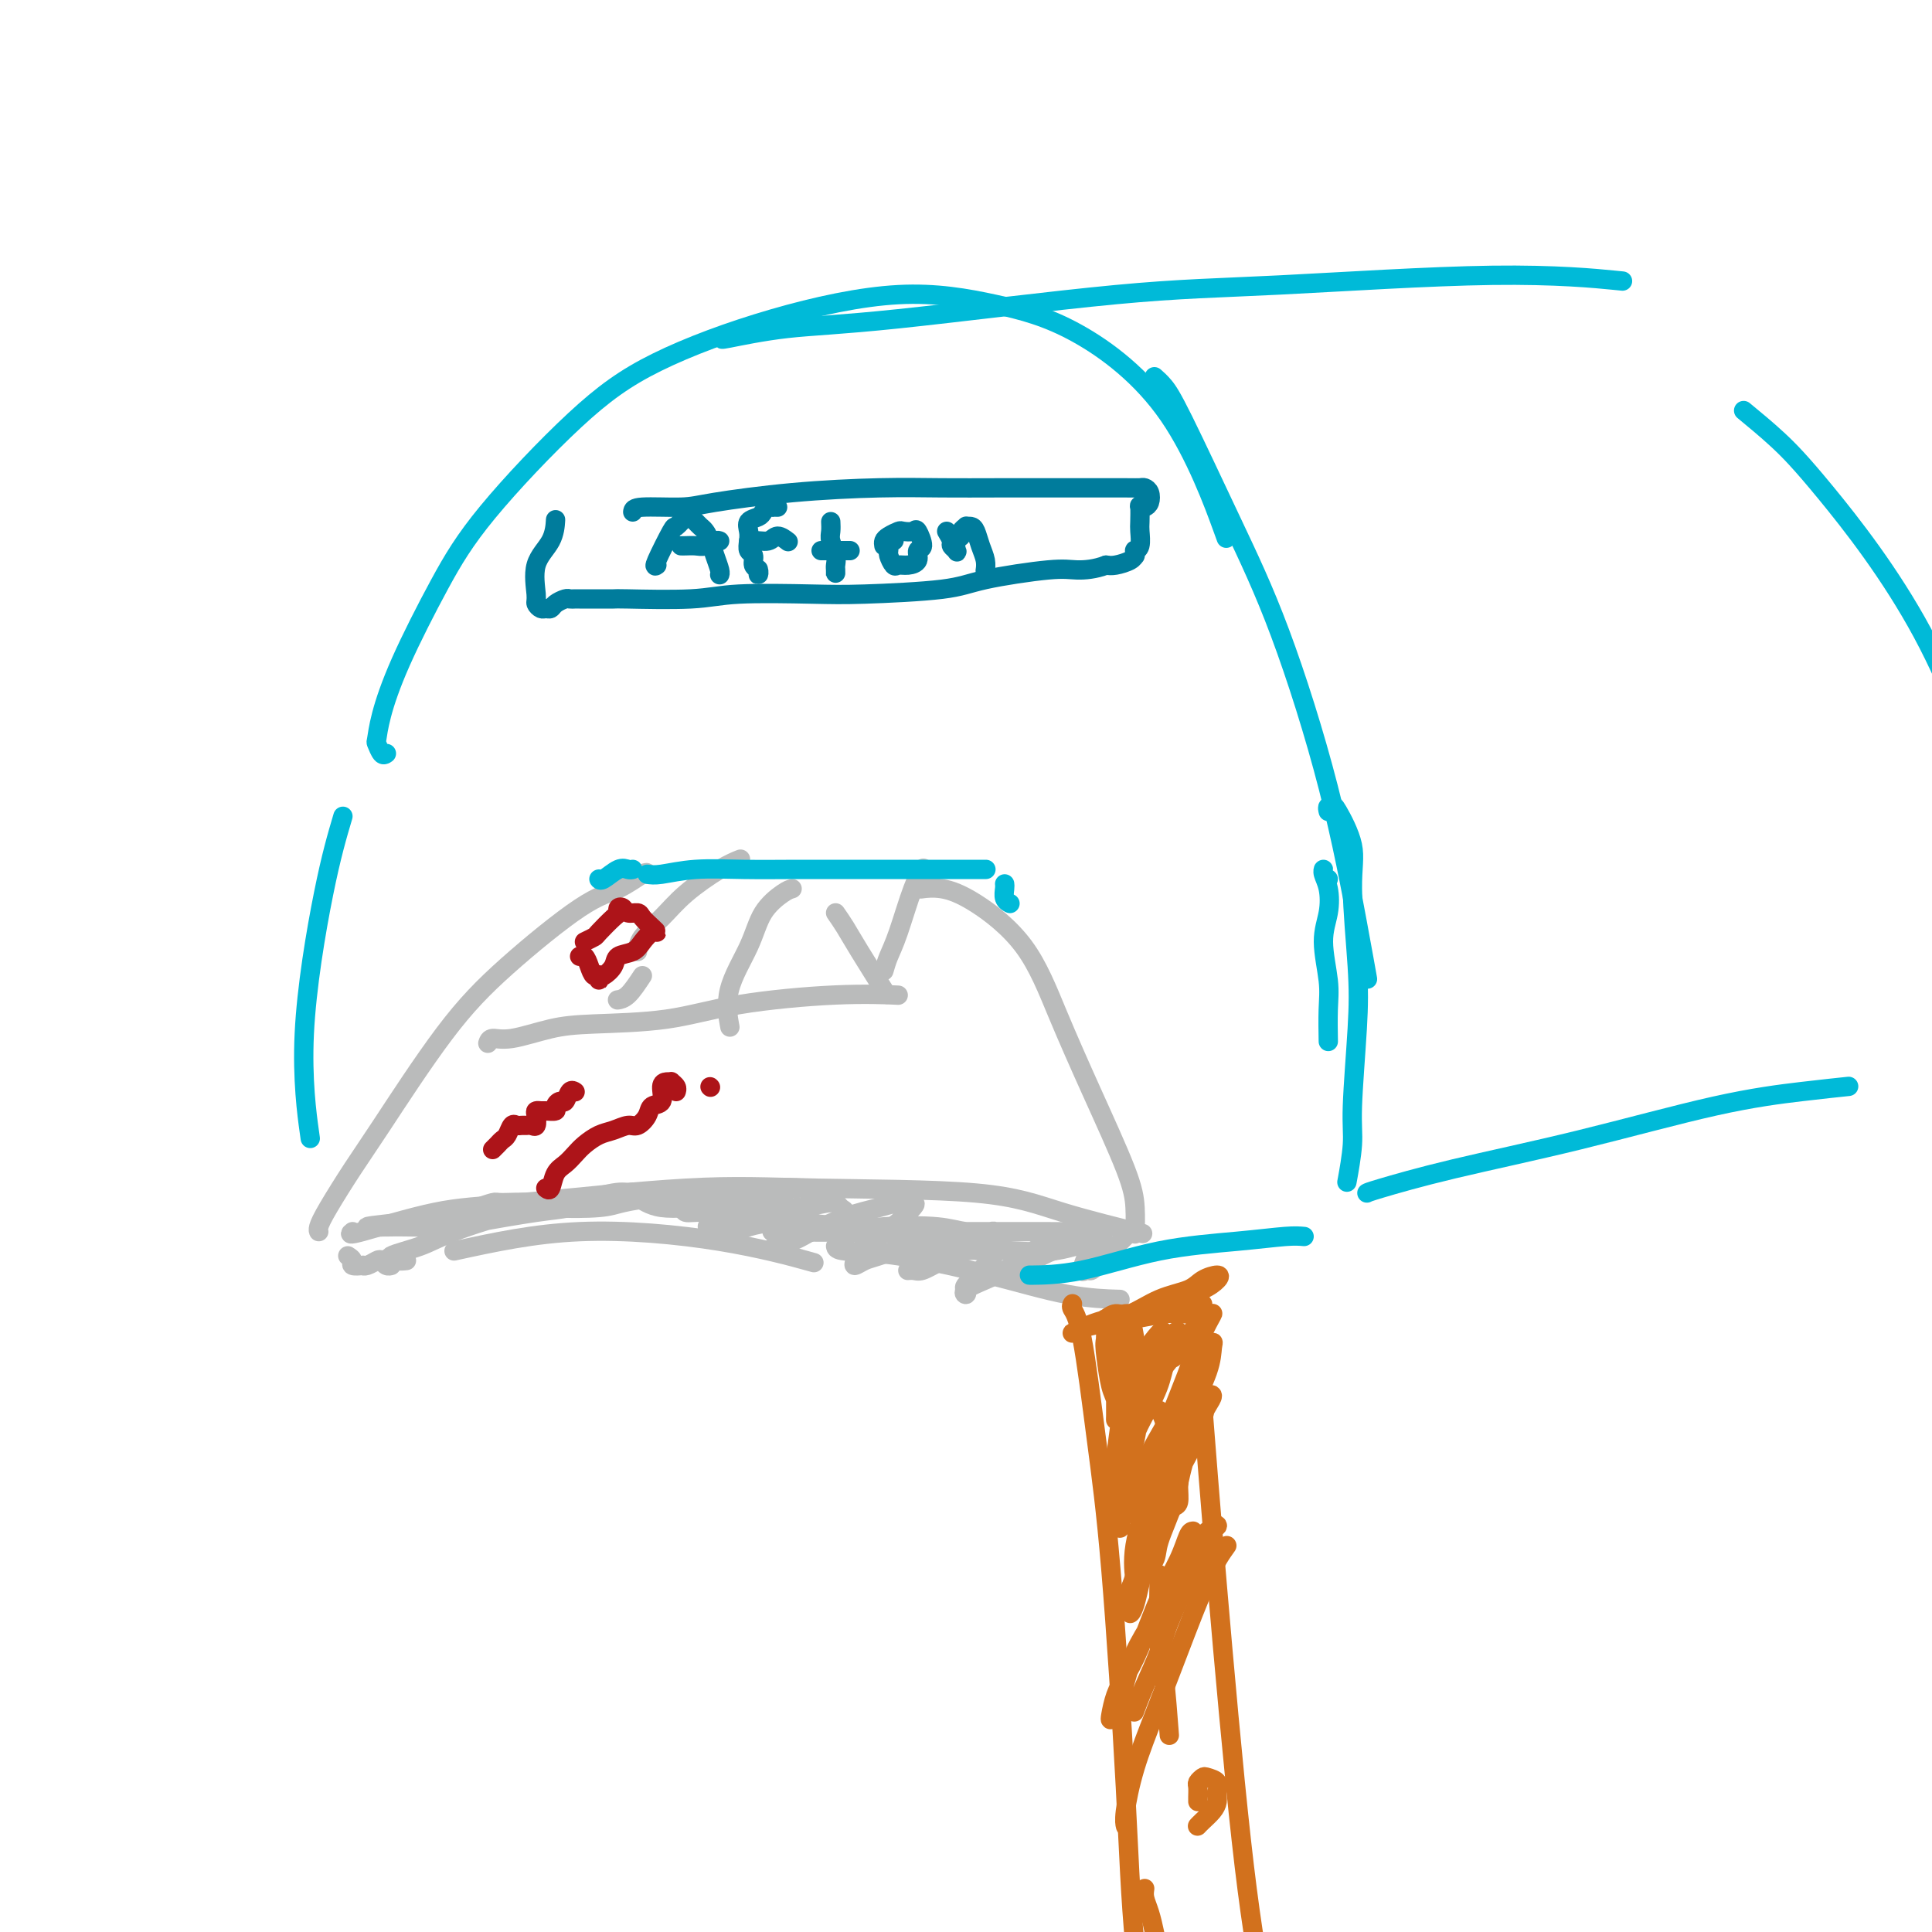 <svg viewBox='0 0 400 400' version='1.1' xmlns='http://www.w3.org/2000/svg' xmlns:xlink='http://www.w3.org/1999/xlink'><g fill='none' stroke='#00BAD8' stroke-width='4' stroke-linecap='round' stroke-linejoin='round'><path d='M80,156c-0.313,0.221 -0.625,0.441 -1,0c-0.375,-0.441 -0.812,-1.544 -1,-2c-0.188,-0.456 -0.126,-0.266 0,-1c0.126,-0.734 0.317,-2.390 1,-5c0.683,-2.610 1.860,-6.172 4,-11c2.140,-4.828 5.244,-10.922 8,-16c2.756,-5.078 5.165,-9.138 10,-15c4.835,-5.862 12.096,-13.524 18,-19c5.904,-5.476 10.452,-8.766 17,-12c6.548,-3.234 15.096,-6.412 24,-9c8.904,-2.588 18.163,-4.585 26,-5c7.837,-0.415 14.252,0.751 20,2c5.748,1.249 10.829,2.582 17,6c6.171,3.418 13.431,8.920 19,17c5.569,8.080 9.448,18.737 11,23c1.552,4.263 0.776,2.131 0,0'/><path d='M239,78c0.633,0.558 1.266,1.116 2,2c0.734,0.884 1.569,2.095 4,7c2.431,4.905 6.459,13.505 10,21c3.541,7.495 6.595,13.887 10,23c3.405,9.113 7.160,20.948 10,32c2.840,11.052 4.765,21.322 6,28c1.235,6.678 1.782,9.765 2,11c0.218,1.235 0.109,0.617 0,0'/></g>
<g fill='none' stroke='#BABBBB' stroke-width='4' stroke-linecap='round' stroke-linejoin='round'><path d='M134,181c0.001,-0.295 0.003,-0.591 -1,0c-1.003,0.591 -3.009,2.068 -5,3c-1.991,0.932 -3.966,1.319 -8,4c-4.034,2.681 -10.127,7.655 -15,12c-4.873,4.345 -8.525,8.060 -13,14c-4.475,5.940 -9.774,14.103 -13,19c-3.226,4.897 -4.381,6.528 -6,9c-1.619,2.472 -3.702,5.786 -5,8c-1.298,2.214 -1.811,3.327 -2,4c-0.189,0.673 -0.054,0.907 0,1c0.054,0.093 0.027,0.047 0,0'/><path d='M73,255c-0.542,0.417 -1.084,0.833 2,0c3.084,-0.833 9.793,-2.916 15,-4c5.207,-1.084 8.910,-1.169 18,-2c9.090,-0.831 23.566,-2.408 34,-3c10.434,-0.592 16.826,-0.200 27,0c10.174,0.200 24.129,0.208 33,1c8.871,0.792 12.658,2.367 18,4c5.342,1.633 12.241,3.324 15,4c2.759,0.676 1.380,0.338 0,0'/><path d='M235,255c-0.016,0.426 -0.033,0.851 0,0c0.033,-0.851 0.114,-2.979 0,-5c-0.114,-2.021 -0.423,-3.934 -2,-8c-1.577,-4.066 -4.423,-10.284 -7,-16c-2.577,-5.716 -4.884,-10.929 -7,-16c-2.116,-5.071 -4.042,-10.000 -7,-14c-2.958,-4.000 -6.947,-7.072 -10,-9c-3.053,-1.928 -5.168,-2.711 -7,-3c-1.832,-0.289 -3.381,-0.082 -4,0c-0.619,0.082 -0.310,0.041 0,0'/><path d='M133,202c-1.044,1.578 -2.089,3.156 -3,4c-0.911,0.844 -1.689,0.956 -2,1c-0.311,0.044 -0.156,0.022 0,0'/><path d='M164,184c-0.451,0.124 -0.902,0.248 -2,1c-1.098,0.752 -2.844,2.132 -4,4c-1.156,1.868 -1.722,4.222 -3,7c-1.278,2.778 -3.267,5.979 -4,9c-0.733,3.021 -0.209,5.863 0,7c0.209,1.137 0.105,0.568 0,0'/><path d='M132,197c0.073,-0.930 0.146,-1.861 1,-3c0.854,-1.139 2.488,-2.488 4,-4c1.512,-1.512 2.900,-3.189 5,-5c2.100,-1.811 4.912,-3.757 7,-5c2.088,-1.243 3.454,-1.784 4,-2c0.546,-0.216 0.273,-0.108 0,0'/><path d='M173,189c0.655,0.940 1.310,1.881 2,3c0.690,1.119 1.417,2.417 3,5c1.583,2.583 4.024,6.452 5,8c0.976,1.548 0.488,0.774 0,0'/><path d='M72,260c0.484,0.310 0.969,0.620 1,1c0.031,0.380 -0.391,0.830 0,1c0.391,0.170 1.596,0.059 2,0c0.404,-0.059 0.006,-0.064 0,0c-0.006,0.064 0.380,0.199 1,0c0.620,-0.199 1.473,-0.733 2,-1c0.527,-0.267 0.729,-0.267 1,0c0.271,0.267 0.611,0.803 1,1c0.389,0.197 0.825,0.056 1,0c0.175,-0.056 0.087,-0.028 0,0'/><path d='M94,259c8.244,-1.798 16.488,-3.595 26,-4c9.512,-0.405 20.292,0.583 29,2c8.708,1.417 15.345,3.262 18,4c2.655,0.738 1.327,0.369 0,0'/><path d='M173,258c0.068,0.400 0.135,0.801 2,1c1.865,0.199 5.527,0.197 11,1c5.473,0.803 12.756,2.411 19,4c6.244,1.589 11.450,3.159 16,4c4.550,0.841 8.443,0.955 10,1c1.557,0.045 0.779,0.023 0,0'/><path d='M233,256c-0.561,0.568 -1.122,1.135 -2,2c-0.878,0.865 -2.075,2.026 -3,3c-0.925,0.974 -1.580,1.761 -2,2c-0.420,0.239 -0.606,-0.068 -1,0c-0.394,0.068 -0.995,0.512 -1,0c-0.005,-0.512 0.587,-1.982 1,-3c0.413,-1.018 0.649,-1.586 1,-2c0.351,-0.414 0.819,-0.673 1,-1c0.181,-0.327 0.077,-0.722 0,-1c-0.077,-0.278 -0.125,-0.440 -1,0c-0.875,0.440 -2.578,1.481 -4,2c-1.422,0.519 -2.565,0.516 -4,1c-1.435,0.484 -3.163,1.453 -4,2c-0.837,0.547 -0.783,0.670 -1,1c-0.217,0.330 -0.705,0.866 -1,1c-0.295,0.134 -0.398,-0.134 0,-1c0.398,-0.866 1.296,-2.331 2,-3c0.704,-0.669 1.215,-0.542 2,-1c0.785,-0.458 1.844,-1.500 2,-2c0.156,-0.500 -0.593,-0.458 -1,0c-0.407,0.458 -0.474,1.330 -1,2c-0.526,0.670 -1.510,1.137 -3,2c-1.490,0.863 -3.484,2.123 -5,3c-1.516,0.877 -2.552,1.372 -4,2c-1.448,0.628 -3.306,1.388 -4,2c-0.694,0.612 -0.222,1.076 0,1c0.222,-0.076 0.193,-0.690 0,-1c-0.193,-0.310 -0.552,-0.314 0,-1c0.552,-0.686 2.015,-2.053 3,-3c0.985,-0.947 1.493,-1.473 2,-2'/><path d='M205,261c1.037,-1.379 1.128,-1.828 1,-2c-0.128,-0.172 -0.475,-0.067 -1,0c-0.525,0.067 -1.229,0.095 -2,0c-0.771,-0.095 -1.610,-0.312 -3,0c-1.390,0.312 -3.332,1.153 -5,2c-1.668,0.847 -3.064,1.699 -4,2c-0.936,0.301 -1.413,0.051 -2,0c-0.587,-0.051 -1.283,0.097 -1,0c0.283,-0.097 1.545,-0.439 2,-1c0.455,-0.561 0.102,-1.339 1,-2c0.898,-0.661 3.047,-1.204 4,-2c0.953,-0.796 0.709,-1.847 0,-2c-0.709,-0.153 -1.882,0.590 -3,1c-1.118,0.410 -2.181,0.486 -4,1c-1.819,0.514 -4.396,1.467 -6,2c-1.604,0.533 -2.236,0.645 -3,1c-0.764,0.355 -1.660,0.952 -2,1c-0.340,0.048 -0.123,-0.453 0,-1c0.123,-0.547 0.151,-1.141 1,-2c0.849,-0.859 2.520,-1.982 4,-3c1.480,-1.018 2.769,-1.931 4,-3c1.231,-1.069 2.404,-2.296 3,-3c0.596,-0.704 0.613,-0.886 0,-1c-0.613,-0.114 -1.857,-0.161 -3,0c-1.143,0.161 -2.184,0.529 -4,1c-1.816,0.471 -4.406,1.043 -7,2c-2.594,0.957 -5.190,2.298 -7,3c-1.810,0.702 -2.833,0.766 -4,1c-1.167,0.234 -2.476,0.638 -3,1c-0.524,0.362 -0.262,0.681 0,1'/><path d='M161,258c-3.359,1.263 0.743,-0.081 3,-1c2.257,-0.919 2.669,-1.414 4,-2c1.331,-0.586 3.582,-1.263 5,-2c1.418,-0.737 2.002,-1.533 2,-2c-0.002,-0.467 -0.590,-0.607 -1,-1c-0.410,-0.393 -0.640,-1.041 -2,-1c-1.360,0.041 -3.849,0.772 -6,1c-2.151,0.228 -3.963,-0.045 -6,0c-2.037,0.045 -4.299,0.409 -6,1c-1.701,0.591 -2.841,1.409 -4,2c-1.159,0.591 -2.338,0.954 -3,1c-0.662,0.046 -0.808,-0.224 0,0c0.808,0.224 2.570,0.942 4,1c1.430,0.058 2.527,-0.544 4,-1c1.473,-0.456 3.323,-0.767 5,-1c1.677,-0.233 3.183,-0.389 4,-1c0.817,-0.611 0.946,-1.676 1,-2c0.054,-0.324 0.032,0.094 -1,0c-1.032,-0.094 -3.073,-0.701 -5,-1c-1.927,-0.299 -3.738,-0.291 -6,0c-2.262,0.291 -4.975,0.866 -7,1c-2.025,0.134 -3.363,-0.172 -4,0c-0.637,0.172 -0.574,0.821 0,1c0.574,0.179 1.657,-0.113 4,0c2.343,0.113 5.944,0.633 9,1c3.056,0.367 5.567,0.583 10,1c4.433,0.417 10.787,1.034 17,2c6.213,0.966 12.284,2.279 17,3c4.716,0.721 8.077,0.848 11,1c2.923,0.152 5.406,0.329 8,0c2.594,-0.329 5.297,-1.165 8,-2'/><path d='M226,257c2.968,-0.475 2.389,-0.663 2,-1c-0.389,-0.337 -0.586,-0.822 -1,-1c-0.414,-0.178 -1.045,-0.048 -3,0c-1.955,0.048 -5.235,0.013 -8,0c-2.765,-0.013 -5.016,-0.003 -9,0c-3.984,0.003 -9.702,0.001 -14,0c-4.298,-0.001 -7.176,-0.000 -11,0c-3.824,0.000 -8.594,-0.000 -12,0c-3.406,0.000 -5.447,0.001 -7,0c-1.553,-0.001 -2.616,-0.004 -3,0c-0.384,0.004 -0.088,0.014 1,0c1.088,-0.014 2.967,-0.053 5,0c2.033,0.053 4.219,0.196 7,0c2.781,-0.196 6.157,-0.732 10,-1c3.843,-0.268 8.153,-0.269 11,0c2.847,0.269 4.229,0.808 6,1c1.771,0.192 3.929,0.039 5,0c1.071,-0.039 1.053,0.038 1,0c-0.053,-0.038 -0.141,-0.190 -1,0c-0.859,0.190 -2.488,0.721 -5,1c-2.512,0.279 -5.906,0.305 -9,0c-3.094,-0.305 -5.888,-0.941 -9,-1c-3.112,-0.059 -6.542,0.460 -11,0c-4.458,-0.460 -9.944,-1.898 -14,-3c-4.056,-1.102 -6.683,-1.868 -10,-2c-3.317,-0.132 -7.322,0.370 -10,0c-2.678,-0.370 -4.027,-1.613 -5,-2c-0.973,-0.387 -1.570,0.082 -2,0c-0.430,-0.082 -0.693,-0.714 0,-1c0.693,-0.286 2.341,-0.224 4,0c1.659,0.224 3.330,0.612 5,1'/><path d='M139,248c2.492,-0.166 5.221,-0.580 8,-1c2.779,-0.420 5.607,-0.844 8,-1c2.393,-0.156 4.351,-0.043 6,0c1.649,0.043 2.988,0.015 4,0c1.012,-0.015 1.697,-0.019 2,0c0.303,0.019 0.224,0.061 -1,0c-1.224,-0.061 -3.593,-0.224 -6,0c-2.407,0.224 -4.853,0.834 -9,1c-4.147,0.166 -9.996,-0.113 -14,0c-4.004,0.113 -6.165,0.619 -9,1c-2.835,0.381 -6.346,0.639 -10,1c-3.654,0.361 -7.452,0.825 -10,1c-2.548,0.175 -3.847,0.061 -5,0c-1.153,-0.061 -2.160,-0.070 -3,0c-0.840,0.070 -1.514,0.218 -1,0c0.514,-0.218 2.217,-0.804 3,-1c0.783,-0.196 0.646,-0.003 2,0c1.354,0.003 4.198,-0.185 6,0c1.802,0.185 2.563,0.743 5,1c2.437,0.257 6.550,0.213 9,0c2.450,-0.213 3.238,-0.594 5,-1c1.762,-0.406 4.497,-0.837 6,-1c1.503,-0.163 1.773,-0.057 2,0c0.227,0.057 0.413,0.067 0,0c-0.413,-0.067 -1.423,-0.211 -3,0c-1.577,0.211 -3.721,0.777 -6,1c-2.279,0.223 -4.694,0.104 -8,0c-3.306,-0.104 -7.505,-0.193 -11,0c-3.495,0.193 -6.287,0.667 -9,1c-2.713,0.333 -5.347,0.524 -8,1c-2.653,0.476 -5.327,1.238 -8,2'/><path d='M84,253c-13.426,1.310 -6.489,1.083 -4,1c2.489,-0.083 0.532,-0.024 0,0c-0.532,0.024 0.363,0.014 1,0c0.637,-0.014 1.016,-0.030 3,0c1.984,0.030 5.575,0.107 8,0c2.425,-0.107 3.686,-0.397 7,-1c3.314,-0.603 8.683,-1.520 12,-2c3.317,-0.480 4.583,-0.523 7,-1c2.417,-0.477 5.984,-1.389 8,-2c2.016,-0.611 2.479,-0.920 3,-1c0.521,-0.080 1.098,0.068 1,0c-0.098,-0.068 -0.872,-0.352 -3,0c-2.128,0.352 -5.609,1.341 -9,2c-3.391,0.659 -6.693,0.989 -11,2c-4.307,1.011 -9.620,2.702 -13,4c-3.380,1.298 -4.828,2.204 -7,3c-2.172,0.796 -5.067,1.481 -6,2c-0.933,0.519 0.095,0.870 1,1c0.905,0.130 1.687,0.037 2,0c0.313,-0.037 0.156,-0.019 0,0'/><path d='M101,216c0.166,-0.476 0.332,-0.952 1,-1c0.668,-0.048 1.839,0.332 4,0c2.161,-0.332 5.311,-1.375 8,-2c2.689,-0.625 4.918,-0.833 9,-1c4.082,-0.167 10.016,-0.293 15,-1c4.984,-0.707 9.016,-1.994 15,-3c5.984,-1.006 13.919,-1.733 20,-2c6.081,-0.267 10.309,-0.076 12,0c1.691,0.076 0.846,0.038 0,0'/><path d='M183,201c0.271,-0.943 0.542,-1.885 1,-3c0.458,-1.115 1.102,-2.402 2,-5c0.898,-2.598 2.049,-6.507 3,-9c0.951,-2.493 1.700,-3.569 2,-4c0.300,-0.431 0.150,-0.215 0,0'/></g>
<g fill='none' stroke='#00BAD8' stroke-width='4' stroke-linecap='round' stroke-linejoin='round'><path d='M134,181c0.709,0.113 1.417,0.226 3,0c1.583,-0.226 4.040,-0.793 7,-1c2.960,-0.207 6.424,-0.056 10,0c3.576,0.056 7.263,0.015 11,0c3.737,-0.015 7.523,-0.004 12,0c4.477,0.004 9.643,0.001 14,0c4.357,-0.001 7.904,-0.000 10,0c2.096,0.000 2.742,0.000 3,0c0.258,-0.000 0.129,-0.000 0,0'/><path d='M208,183c0.030,0.226 0.060,0.452 0,1c-0.060,0.548 -0.208,1.417 0,2c0.208,0.583 0.774,0.881 1,1c0.226,0.119 0.113,0.060 0,0'/><path d='M131,180c-0.279,0.061 -0.558,0.121 -1,0c-0.442,-0.121 -1.046,-0.424 -2,0c-0.954,0.424 -2.257,1.576 -3,2c-0.743,0.424 -0.927,0.121 -1,0c-0.073,-0.121 -0.037,-0.061 0,0'/><path d='M71,169c-1.208,4.077 -2.417,8.155 -4,16c-1.583,7.845 -3.542,19.458 -4,29c-0.458,9.542 0.583,17.012 1,20c0.417,2.988 0.208,1.494 0,0'/><path d='M275,182c-0.430,-0.295 -0.860,-0.590 -1,-1c-0.140,-0.410 0.010,-0.935 0,-1c-0.010,-0.065 -0.181,0.330 0,1c0.181,0.670 0.714,1.614 1,3c0.286,1.386 0.325,3.213 0,5c-0.325,1.787 -1.015,3.534 -1,6c0.015,2.466 0.736,5.651 1,8c0.264,2.349 0.071,3.863 0,6c-0.071,2.137 -0.020,4.896 0,6c0.020,1.104 0.010,0.552 0,0'/><path d='M275,168c-0.108,-0.438 -0.216,-0.875 0,-1c0.216,-0.125 0.755,0.063 1,0c0.245,-0.063 0.196,-0.376 1,1c0.804,1.376 2.460,4.440 3,7c0.540,2.560 -0.036,4.617 0,9c0.036,4.383 0.686,11.091 1,16c0.314,4.909 0.294,8.017 0,13c-0.294,4.983 -0.862,11.841 -1,16c-0.138,4.159 0.155,5.620 0,8c-0.155,2.380 -0.759,5.680 -1,7c-0.241,1.320 -0.121,0.660 0,0'/><path d='M270,256c-0.935,-0.083 -1.870,-0.166 -4,0c-2.130,0.166 -5.455,0.580 -10,1c-4.545,0.420 -10.311,0.844 -16,2c-5.689,1.156 -11.301,3.042 -16,4c-4.699,0.958 -8.485,0.988 -10,1c-1.515,0.012 -0.757,0.006 0,0'/><path d='M150,70c-0.552,0.203 -1.104,0.407 1,0c2.104,-0.407 6.864,-1.424 12,-2c5.136,-0.576 10.647,-0.711 23,-2c12.353,-1.289 31.548,-3.732 45,-5c13.452,-1.268 21.162,-1.360 34,-2c12.838,-0.640 30.802,-1.826 44,-2c13.198,-0.174 21.628,0.665 25,1c3.372,0.335 1.686,0.168 0,0'/><path d='M283,247c0.165,-0.101 0.329,-0.202 3,-1c2.671,-0.798 7.848,-2.295 15,-4c7.152,-1.705 16.278,-3.620 26,-6c9.722,-2.380 20.039,-5.226 28,-7c7.961,-1.774 13.566,-2.478 18,-3c4.434,-0.522 7.695,-0.864 9,-1c1.305,-0.136 0.652,-0.068 0,0'/><path d='M361,85c2.324,1.915 4.648,3.830 7,6c2.352,2.170 4.732,4.595 10,11c5.268,6.405 13.422,16.789 20,29c6.578,12.211 11.579,26.249 15,38c3.421,11.751 5.263,21.215 6,25c0.737,3.785 0.368,1.893 0,0'/></g>
<g fill='none' stroke='#AD1419' stroke-width='4' stroke-linecap='round' stroke-linejoin='round'><path d='M102,238c0.333,-0.323 0.667,-0.647 1,-1c0.333,-0.353 0.667,-0.736 1,-1c0.333,-0.264 0.667,-0.410 1,-1c0.333,-0.590 0.666,-1.623 1,-2c0.334,-0.377 0.667,-0.099 1,0c0.333,0.099 0.664,0.020 1,0c0.336,-0.020 0.678,0.019 1,0c0.322,-0.019 0.626,-0.096 1,0c0.374,0.096 0.820,0.365 1,0c0.180,-0.365 0.094,-1.365 0,-2c-0.094,-0.635 -0.198,-0.905 0,-1c0.198,-0.095 0.697,-0.016 1,0c0.303,0.016 0.410,-0.032 1,0c0.590,0.032 1.663,0.145 2,0c0.337,-0.145 -0.064,-0.547 0,-1c0.064,-0.453 0.591,-0.959 1,-1c0.409,-0.041 0.698,0.381 1,0c0.302,-0.381 0.617,-1.566 1,-2c0.383,-0.434 0.834,-0.117 1,0c0.166,0.117 0.047,0.033 0,0c-0.047,-0.033 -0.024,-0.017 0,0'/><path d='M113,246c0.357,0.292 0.714,0.584 1,0c0.286,-0.584 0.502,-2.044 1,-3c0.498,-0.956 1.277,-1.408 2,-2c0.723,-0.592 1.391,-1.326 2,-2c0.609,-0.674 1.160,-1.289 2,-2c0.840,-0.711 1.969,-1.517 3,-2c1.031,-0.483 1.962,-0.645 3,-1c1.038,-0.355 2.181,-0.905 3,-1c0.819,-0.095 1.315,0.266 2,0c0.685,-0.266 1.559,-1.157 2,-2c0.441,-0.843 0.448,-1.637 1,-2c0.552,-0.363 1.650,-0.294 2,-1c0.350,-0.706 -0.046,-2.186 0,-3c0.046,-0.814 0.534,-0.960 1,-1c0.466,-0.040 0.909,0.028 1,0c0.091,-0.028 -0.172,-0.152 0,0c0.172,0.152 0.777,0.579 1,1c0.223,0.421 0.064,0.834 0,1c-0.064,0.166 -0.032,0.083 0,0'/><path d='M147,225c0.000,0.000 0.100,0.100 0.1,0.1'/><path d='M121,195c0.814,-0.394 1.629,-0.789 2,-1c0.371,-0.211 0.299,-0.240 1,-1c0.701,-0.760 2.176,-2.252 3,-3c0.824,-0.748 0.998,-0.751 1,-1c0.002,-0.249 -0.169,-0.744 0,-1c0.169,-0.256 0.679,-0.272 1,0c0.321,0.272 0.455,0.834 1,1c0.545,0.166 1.503,-0.062 2,0c0.497,0.062 0.533,0.415 1,1c0.467,0.585 1.364,1.404 2,2c0.636,0.596 1.011,0.971 1,1c-0.011,0.029 -0.408,-0.288 -1,0c-0.592,0.288 -1.381,1.181 -2,2c-0.619,0.819 -1.070,1.565 -2,2c-0.930,0.435 -2.340,0.560 -3,1c-0.660,0.440 -0.569,1.195 -1,2c-0.431,0.805 -1.383,1.662 -2,2c-0.617,0.338 -0.900,0.159 -1,0c-0.100,-0.159 -0.016,-0.297 0,0c0.016,0.297 -0.037,1.028 0,1c0.037,-0.028 0.164,-0.817 0,-1c-0.164,-0.183 -0.619,0.238 -1,0c-0.381,-0.238 -0.690,-1.136 -1,-2c-0.310,-0.864 -0.622,-1.694 -1,-2c-0.378,-0.306 -0.822,-0.087 -1,0c-0.178,0.087 -0.089,0.044 0,0'/></g>
<g fill='none' stroke='#007C9C' stroke-width='4' stroke-linecap='round' stroke-linejoin='round'><path d='M131,106c0.055,-0.439 0.109,-0.878 2,-1c1.891,-0.122 5.618,0.072 8,0c2.382,-0.072 3.421,-0.412 7,-1c3.579,-0.588 9.700,-1.426 16,-2c6.300,-0.574 12.779,-0.886 18,-1c5.221,-0.114 9.184,-0.031 13,0c3.816,0.031 7.484,0.008 12,0c4.516,-0.008 9.878,-0.003 13,0c3.122,0.003 4.003,0.003 6,0c1.997,-0.003 5.110,-0.008 7,0c1.890,0.008 2.556,0.030 3,0c0.444,-0.030 0.665,-0.112 1,0c0.335,0.112 0.783,0.420 1,1c0.217,0.580 0.202,1.433 0,2c-0.202,0.567 -0.590,0.846 -1,1c-0.410,0.154 -0.841,0.181 -1,0c-0.159,-0.181 -0.046,-0.570 0,0c0.046,0.570 0.027,2.099 0,3c-0.027,0.901 -0.060,1.174 0,2c0.060,0.826 0.212,2.207 0,3c-0.212,0.793 -0.790,1.000 -1,1c-0.210,0.000 -0.052,-0.207 0,0c0.052,0.207 -0.003,0.826 0,1c0.003,0.174 0.063,-0.098 0,0c-0.063,0.098 -0.248,0.565 -1,1c-0.752,0.435 -2.072,0.839 -3,1c-0.928,0.161 -1.464,0.081 -2,0'/><path d='M229,117c-2.266,0.870 -4.432,1.046 -6,1c-1.568,-0.046 -2.538,-0.313 -6,0c-3.462,0.313 -9.415,1.207 -13,2c-3.585,0.793 -4.803,1.484 -9,2c-4.197,0.516 -11.375,0.856 -16,1c-4.625,0.144 -6.699,0.091 -11,0c-4.301,-0.091 -10.830,-0.221 -15,0c-4.170,0.221 -5.982,0.791 -10,1c-4.018,0.209 -10.242,0.056 -13,0c-2.758,-0.056 -2.049,-0.015 -3,0c-0.951,0.015 -3.563,0.003 -5,0c-1.437,-0.003 -1.698,0.002 -2,0c-0.302,-0.002 -0.644,-0.011 -1,0c-0.356,0.011 -0.725,0.041 -1,0c-0.275,-0.041 -0.455,-0.154 -1,0c-0.545,0.154 -1.457,0.574 -2,1c-0.543,0.426 -0.719,0.858 -1,1c-0.281,0.142 -0.666,-0.005 -1,0c-0.334,0.005 -0.615,0.162 -1,0c-0.385,-0.162 -0.874,-0.643 -1,-1c-0.126,-0.357 0.110,-0.590 0,-2c-0.110,-1.410 -0.566,-3.996 0,-6c0.566,-2.004 2.152,-3.424 3,-5c0.848,-1.576 0.956,-3.307 1,-4c0.044,-0.693 0.022,-0.346 0,0'/><path d='M136,117c-0.324,0.242 -0.648,0.485 0,-1c0.648,-1.485 2.268,-4.696 3,-6c0.732,-1.304 0.577,-0.700 1,-1c0.423,-0.300 1.423,-1.504 2,-2c0.577,-0.496 0.732,-0.285 1,0c0.268,0.285 0.649,0.645 1,1c0.351,0.355 0.672,0.704 1,1c0.328,0.296 0.662,0.538 1,1c0.338,0.462 0.679,1.143 1,2c0.321,0.857 0.622,1.889 1,3c0.378,1.111 0.832,2.299 1,3c0.168,0.701 0.048,0.915 0,1c-0.048,0.085 -0.024,0.043 0,0'/><path d='M141,113c0.243,0.008 0.485,0.016 1,0c0.515,-0.016 1.301,-0.057 2,0c0.699,0.057 1.311,0.211 2,0c0.689,-0.211 1.455,-0.788 2,-1c0.545,-0.212 0.870,-0.061 1,0c0.130,0.061 0.065,0.030 0,0'/><path d='M161,105c-0.446,-0.006 -0.892,-0.013 -1,0c-0.108,0.013 0.121,0.044 0,0c-0.121,-0.044 -0.593,-0.163 -1,0c-0.407,0.163 -0.750,0.610 -1,1c-0.250,0.390 -0.408,0.724 -1,1c-0.592,0.276 -1.619,0.492 -2,1c-0.381,0.508 -0.117,1.306 0,2c0.117,0.694 0.088,1.285 0,2c-0.088,0.715 -0.234,1.555 0,2c0.234,0.445 0.847,0.494 1,1c0.153,0.506 -0.155,1.470 0,2c0.155,0.530 0.774,0.627 1,1c0.226,0.373 0.061,1.024 0,1c-0.061,-0.024 -0.017,-0.721 0,-1c0.017,-0.279 0.009,-0.139 0,0'/><path d='M155,112c-0.034,0.546 -0.068,1.092 0,1c0.068,-0.092 0.239,-0.823 1,-1c0.761,-0.177 2.111,0.200 3,0c0.889,-0.200 1.316,-0.977 2,-1c0.684,-0.023 1.624,0.708 2,1c0.376,0.292 0.188,0.146 0,0'/><path d='M172,108c0.030,0.695 0.061,1.390 0,2c-0.061,0.610 -0.212,1.135 0,2c0.212,0.865 0.789,2.070 1,3c0.211,0.930 0.057,1.583 0,2c-0.057,0.417 -0.015,0.596 0,1c0.015,0.404 0.004,1.032 0,1c-0.004,-0.032 -0.001,-0.723 0,-1c0.001,-0.277 0.001,-0.138 0,0'/><path d='M170,114c0.785,0.000 1.569,0.000 2,0c0.431,0.000 0.507,0.000 1,0c0.493,0.000 1.402,-0.000 2,0c0.598,0.000 0.885,0.000 1,0c0.115,-0.000 0.057,0.000 0,0'/><path d='M183,113c-0.057,-0.339 -0.113,-0.679 0,-1c0.113,-0.321 0.397,-0.625 1,-1c0.603,-0.375 1.525,-0.822 2,-1c0.475,-0.178 0.501,-0.088 1,0c0.499,0.088 1.470,0.174 2,0c0.530,-0.174 0.620,-0.607 1,0c0.380,0.607 1.051,2.253 1,3c-0.051,0.747 -0.826,0.594 -1,1c-0.174,0.406 0.251,1.370 0,2c-0.251,0.630 -1.177,0.926 -2,1c-0.823,0.074 -1.542,-0.074 -2,0c-0.458,0.074 -0.655,0.370 -1,0c-0.345,-0.370 -0.838,-1.406 -1,-2c-0.162,-0.594 0.008,-0.747 0,-1c-0.008,-0.253 -0.195,-0.607 0,-1c0.195,-0.393 0.770,-0.827 1,-1c0.230,-0.173 0.115,-0.087 0,0'/><path d='M196,110c0.452,0.759 0.905,1.517 1,2c0.095,0.483 -0.167,0.690 0,1c0.167,0.310 0.762,0.721 1,1c0.238,0.279 0.120,0.425 0,0c-0.120,-0.425 -0.243,-1.420 0,-2c0.243,-0.580 0.853,-0.744 1,-1c0.147,-0.256 -0.168,-0.603 0,-1c0.168,-0.397 0.818,-0.844 1,-1c0.182,-0.156 -0.105,-0.022 0,0c0.105,0.022 0.603,-0.067 1,0c0.397,0.067 0.695,0.292 1,1c0.305,0.708 0.618,1.901 1,3c0.382,1.099 0.834,2.104 1,3c0.166,0.896 0.048,1.685 0,2c-0.048,0.315 -0.024,0.158 0,0'/></g>
<g fill='none' stroke='#D2711D' stroke-width='4' stroke-linecap='round' stroke-linejoin='round'><path d='M222,270c0.041,-0.065 0.083,-0.131 0,0c-0.083,0.131 -0.289,0.457 0,1c0.289,0.543 1.073,1.303 2,6c0.927,4.697 1.998,13.332 3,21c1.002,7.668 1.934,14.368 3,27c1.066,12.632 2.265,31.196 3,45c0.735,13.804 1.006,22.848 2,33c0.994,10.152 2.710,21.412 4,30c1.290,8.588 2.155,14.504 3,18c0.845,3.496 1.670,4.570 2,5c0.330,0.430 0.165,0.215 0,0'/><path d='M249,273c-0.408,-0.373 -0.816,-0.746 -1,0c-0.184,0.746 -0.145,2.610 0,5c0.145,2.390 0.394,5.308 1,13c0.606,7.692 1.567,20.160 3,37c1.433,16.840 3.337,38.051 5,53c1.663,14.949 3.085,23.636 5,34c1.915,10.364 4.323,22.406 6,30c1.677,7.594 2.622,10.741 3,12c0.378,1.259 0.189,0.629 0,0'/><path d='M240,326c-0.083,5.452 -0.167,10.905 0,14c0.167,3.095 0.583,3.833 1,7c0.417,3.167 0.833,8.762 1,11c0.167,2.238 0.083,1.119 0,0'/><path d='M248,378c-0.061,0.065 -0.122,0.131 0,0c0.122,-0.131 0.427,-0.458 1,-1c0.573,-0.542 1.415,-1.297 2,-2c0.585,-0.703 0.914,-1.352 1,-2c0.086,-0.648 -0.072,-1.295 0,-2c0.072,-0.705 0.373,-1.469 0,-2c-0.373,-0.531 -1.420,-0.829 -2,-1c-0.580,-0.171 -0.691,-0.214 -1,0c-0.309,0.214 -0.815,0.684 -1,1c-0.185,0.316 -0.050,0.476 0,1c0.050,0.524 0.013,1.410 0,2c-0.013,0.590 -0.004,0.883 0,1c0.004,0.117 0.002,0.059 0,0'/><path d='M240,292c0.331,0.484 0.663,0.968 1,2c0.337,1.032 0.680,2.613 1,4c0.320,1.387 0.619,2.581 1,4c0.381,1.419 0.846,3.064 1,4c0.154,0.936 -0.001,1.164 0,2c0.001,0.836 0.159,2.281 0,3c-0.159,0.719 -0.635,0.712 -1,1c-0.365,0.288 -0.620,0.872 -1,1c-0.380,0.128 -0.887,-0.202 -1,0c-0.113,0.202 0.166,0.934 0,1c-0.166,0.066 -0.776,-0.533 -1,-1c-0.224,-0.467 -0.061,-0.802 0,-1c0.061,-0.198 0.020,-0.260 0,-1c-0.020,-0.740 -0.019,-2.160 0,-3c0.019,-0.840 0.057,-1.102 0,-1c-0.057,0.102 -0.208,0.566 0,1c0.208,0.434 0.774,0.838 1,1c0.226,0.162 0.113,0.081 0,0'/><path d='M237,391c-0.087,0.606 -0.173,1.213 0,2c0.173,0.787 0.607,1.756 1,3c0.393,1.244 0.746,2.764 1,4c0.254,1.236 0.408,2.187 1,3c0.592,0.813 1.621,1.488 2,2c0.379,0.512 0.108,0.861 0,1c-0.108,0.139 -0.054,0.070 0,0'/><path d='M240,314c-0.355,1.196 -0.711,2.393 -1,4c-0.289,1.607 -0.512,3.626 -1,5c-0.488,1.374 -1.240,2.104 -1,2c0.240,-0.104 1.471,-1.042 2,-2c0.529,-0.958 0.354,-1.937 1,-4c0.646,-2.063 2.111,-5.211 3,-8c0.889,-2.789 1.202,-5.218 2,-8c0.798,-2.782 2.080,-5.916 3,-8c0.920,-2.084 1.478,-3.119 2,-4c0.522,-0.881 1.008,-1.610 1,-2c-0.008,-0.390 -0.510,-0.443 -1,1c-0.490,1.443 -0.967,4.382 -2,7c-1.033,2.618 -2.621,4.916 -4,8c-1.379,3.084 -2.549,6.955 -4,11c-1.451,4.045 -3.182,8.265 -4,11c-0.818,2.735 -0.722,3.985 -1,5c-0.278,1.015 -0.931,1.796 -1,2c-0.069,0.204 0.445,-0.167 1,-2c0.555,-1.833 1.149,-5.127 2,-8c0.851,-2.873 1.959,-5.324 3,-10c1.041,-4.676 2.016,-11.578 3,-16c0.984,-4.422 1.976,-6.364 3,-9c1.024,-2.636 2.080,-5.965 3,-8c0.920,-2.035 1.703,-2.774 2,-3c0.297,-0.226 0.108,0.061 0,1c-0.108,0.939 -0.136,2.528 -1,5c-0.864,2.472 -2.563,5.825 -4,10c-1.437,4.175 -2.612,9.171 -4,13c-1.388,3.829 -2.989,6.493 -4,9c-1.011,2.507 -1.432,4.859 -2,7c-0.568,2.141 -1.284,4.070 -2,6'/><path d='M234,329c-2.702,7.938 -0.958,2.282 0,0c0.958,-2.282 1.131,-1.189 1,-2c-0.131,-0.811 -0.565,-3.527 0,-7c0.565,-3.473 2.129,-7.703 3,-11c0.871,-3.297 1.050,-5.662 2,-9c0.950,-3.338 2.670,-7.649 4,-11c1.330,-3.351 2.270,-5.744 3,-8c0.730,-2.256 1.251,-4.377 2,-6c0.749,-1.623 1.725,-2.747 2,-3c0.275,-0.253 -0.151,0.366 -1,2c-0.849,1.634 -2.120,4.283 -3,7c-0.880,2.717 -1.370,5.502 -3,9c-1.630,3.498 -4.400,7.709 -6,11c-1.600,3.291 -2.029,5.663 -3,8c-0.971,2.337 -2.483,4.640 -3,6c-0.517,1.360 -0.037,1.778 0,1c0.037,-0.778 -0.367,-2.750 0,-4c0.367,-1.250 1.506,-1.778 2,-5c0.494,-3.222 0.342,-9.139 1,-13c0.658,-3.861 2.125,-5.666 3,-8c0.875,-2.334 1.159,-5.196 2,-7c0.841,-1.804 2.239,-2.550 3,-3c0.761,-0.450 0.884,-0.605 1,0c0.116,0.605 0.223,1.971 0,3c-0.223,1.029 -0.778,1.723 -1,2c-0.222,0.277 -0.111,0.139 0,0'/><path d='M249,270c-0.586,0.046 -1.171,0.092 -2,0c-0.829,-0.092 -1.900,-0.322 -4,0c-2.100,0.322 -5.229,1.197 -8,2c-2.771,0.803 -5.184,1.534 -7,2c-1.816,0.466 -3.035,0.668 -4,1c-0.965,0.332 -1.677,0.796 -2,1c-0.323,0.204 -0.258,0.150 0,0c0.258,-0.150 0.708,-0.396 2,-1c1.292,-0.604 3.425,-1.566 6,-2c2.575,-0.434 5.593,-0.341 8,-1c2.407,-0.659 4.205,-2.069 6,-3c1.795,-0.931 3.588,-1.381 5,-2c1.412,-0.619 2.442,-1.405 3,-2c0.558,-0.595 0.645,-0.999 0,-1c-0.645,-0.001 -2.021,0.401 -3,1c-0.979,0.599 -1.562,1.394 -3,2c-1.438,0.606 -3.732,1.024 -6,2c-2.268,0.976 -4.512,2.510 -6,3c-1.488,0.490 -2.221,-0.064 -3,0c-0.779,0.064 -1.605,0.745 -2,1c-0.395,0.255 -0.360,0.083 0,0c0.360,-0.083 1.045,-0.076 2,0c0.955,0.076 2.179,0.220 4,0c1.821,-0.220 4.240,-0.803 6,-1c1.760,-0.197 2.860,-0.007 4,0c1.140,0.007 2.319,-0.169 3,0c0.681,0.169 0.863,0.685 0,2c-0.863,1.315 -2.771,3.431 -4,5c-1.229,1.569 -1.780,2.591 -3,4c-1.220,1.409 -3.110,3.204 -5,5'/><path d='M236,288c-2.200,2.930 -1.699,2.256 -2,2c-0.301,-0.256 -1.405,-0.094 -2,0c-0.595,0.094 -0.683,0.119 0,-1c0.683,-1.119 2.135,-3.382 3,-5c0.865,-1.618 1.143,-2.591 2,-4c0.857,-1.409 2.293,-3.255 3,-4c0.707,-0.745 0.686,-0.388 1,0c0.314,0.388 0.962,0.806 1,2c0.038,1.194 -0.533,3.164 -1,5c-0.467,1.836 -0.830,3.537 -2,6c-1.170,2.463 -3.149,5.687 -4,8c-0.851,2.313 -0.576,3.715 -1,5c-0.424,1.285 -1.546,2.451 -2,3c-0.454,0.549 -0.238,0.479 0,0c0.238,-0.479 0.500,-1.368 1,-4c0.500,-2.632 1.240,-7.008 2,-10c0.760,-2.992 1.540,-4.601 2,-6c0.460,-1.399 0.600,-2.587 1,-4c0.400,-1.413 1.061,-3.049 1,-3c-0.061,0.049 -0.842,1.784 -1,3c-0.158,1.216 0.309,1.913 0,4c-0.309,2.087 -1.393,5.565 -2,8c-0.607,2.435 -0.737,3.828 -1,5c-0.263,1.172 -0.660,2.125 -1,3c-0.340,0.875 -0.623,1.673 -1,2c-0.377,0.327 -0.847,0.182 -1,-1c-0.153,-1.182 0.012,-3.402 0,-6c-0.012,-2.598 -0.199,-5.573 0,-8c0.199,-2.427 0.784,-4.307 1,-6c0.216,-1.693 0.062,-3.198 0,-4c-0.062,-0.802 -0.031,-0.901 0,-1'/><path d='M233,277c-0.232,-3.484 -0.311,-0.195 0,2c0.311,2.195 1.011,3.296 1,5c-0.011,1.704 -0.734,4.012 -1,6c-0.266,1.988 -0.075,3.658 0,5c0.075,1.342 0.034,2.358 0,3c-0.034,0.642 -0.061,0.911 0,1c0.061,0.089 0.212,-0.000 0,-1c-0.212,-1.000 -0.786,-2.909 -1,-5c-0.214,-2.091 -0.069,-4.365 0,-7c0.069,-2.635 0.061,-5.632 0,-8c-0.061,-2.368 -0.175,-4.106 0,-5c0.175,-0.894 0.640,-0.945 1,-1c0.360,-0.055 0.615,-0.113 1,1c0.385,1.113 0.902,3.397 1,5c0.098,1.603 -0.222,2.526 0,4c0.222,1.474 0.985,3.501 1,5c0.015,1.499 -0.717,2.472 -1,3c-0.283,0.528 -0.118,0.612 0,1c0.118,0.388 0.189,1.079 0,1c-0.189,-0.079 -0.638,-0.928 -1,-2c-0.362,-1.072 -0.637,-2.368 -1,-4c-0.363,-1.632 -0.815,-3.600 -1,-5c-0.185,-1.400 -0.105,-2.232 0,-3c0.105,-0.768 0.235,-1.471 0,-2c-0.235,-0.529 -0.834,-0.885 -1,-1c-0.166,-0.115 0.100,0.010 0,0c-0.100,-0.010 -0.565,-0.157 -1,0c-0.435,0.157 -0.838,0.616 -1,1c-0.162,0.384 -0.081,0.692 0,1'/><path d='M229,277c-0.354,0.888 -0.238,2.109 0,4c0.238,1.891 0.600,4.452 1,6c0.400,1.548 0.839,2.083 1,3c0.161,0.917 0.043,2.217 0,3c-0.043,0.783 -0.012,1.048 0,1c0.012,-0.048 0.003,-0.410 0,-1c-0.003,-0.590 -0.001,-1.410 0,-3c0.001,-1.590 -0.001,-3.951 0,-6c0.001,-2.049 0.004,-3.784 0,-5c-0.004,-1.216 -0.014,-1.911 0,-2c0.014,-0.089 0.053,0.430 0,1c-0.053,0.570 -0.196,1.193 0,3c0.196,1.807 0.732,4.799 1,7c0.268,2.201 0.268,3.611 0,6c-0.268,2.389 -0.804,5.758 -1,8c-0.196,2.242 -0.053,3.358 0,5c0.053,1.642 0.014,3.811 0,5c-0.014,1.189 -0.004,1.397 0,2c0.004,0.603 0.001,1.601 0,2c-0.001,0.399 -0.001,0.200 0,0'/><path d='M247,317c-0.291,0.029 -0.581,0.058 -1,1c-0.419,0.942 -0.966,2.796 -2,5c-1.034,2.204 -2.554,4.758 -4,8c-1.446,3.242 -2.819,7.171 -4,10c-1.181,2.829 -2.171,4.559 -3,6c-0.829,1.441 -1.498,2.592 -2,4c-0.502,1.408 -0.838,3.071 -1,4c-0.162,0.929 -0.152,1.122 0,1c0.152,-0.122 0.444,-0.561 1,-2c0.556,-1.439 1.374,-3.880 2,-6c0.626,-2.120 1.059,-3.920 2,-6c0.941,-2.080 2.390,-4.441 4,-7c1.610,-2.559 3.382,-5.315 5,-8c1.618,-2.685 3.083,-5.298 4,-7c0.917,-1.702 1.285,-2.494 2,-3c0.715,-0.506 1.775,-0.727 2,-1c0.225,-0.273 -0.386,-0.600 -1,0c-0.614,0.600 -1.232,2.126 -2,4c-0.768,1.874 -1.688,4.097 -3,7c-1.312,2.903 -3.017,6.488 -4,9c-0.983,2.512 -1.243,3.952 -2,6c-0.757,2.048 -2.012,4.705 -3,7c-0.988,2.295 -1.711,4.227 -2,5c-0.289,0.773 -0.145,0.386 0,0'/><path d='M254,320c-1.135,1.583 -2.269,3.165 -4,7c-1.731,3.835 -4.057,9.921 -6,15c-1.943,5.079 -3.501,9.151 -5,13c-1.499,3.849 -2.938,7.475 -4,11c-1.062,3.525 -1.748,6.949 -2,9c-0.252,2.051 -0.072,2.729 0,3c0.072,0.271 0.036,0.136 0,0'/></g>
</svg>